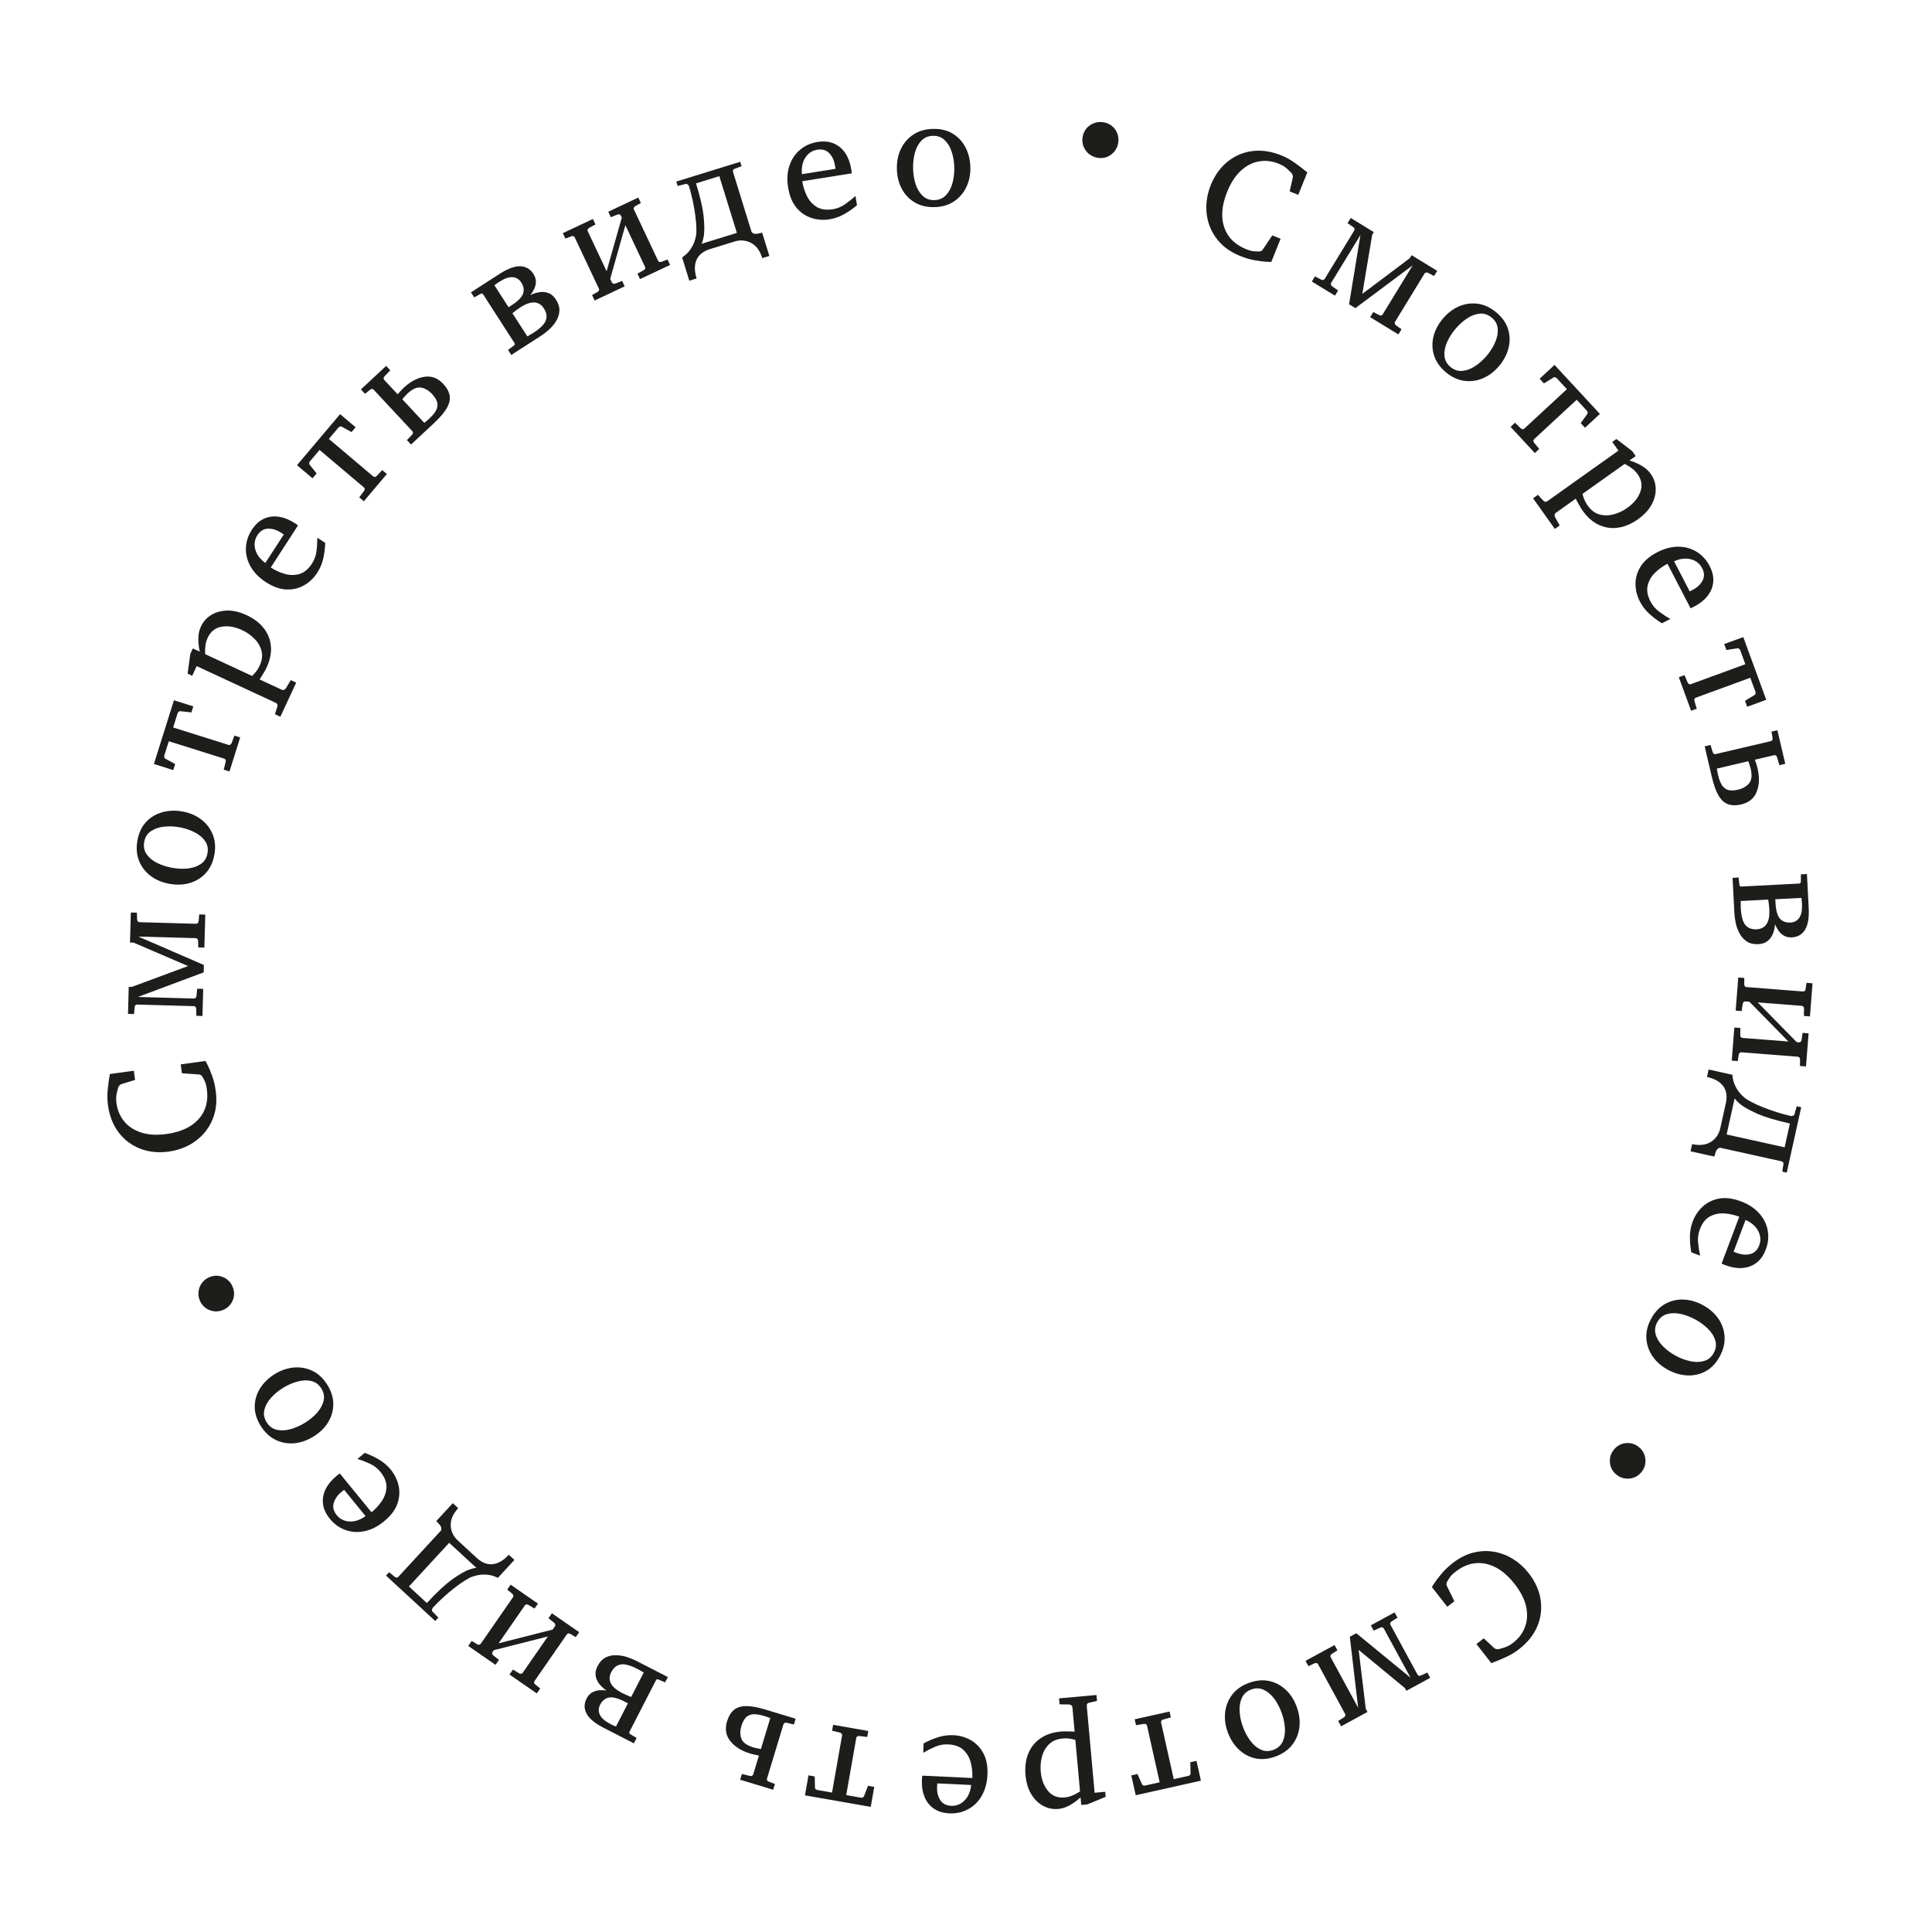 <?xml version="1.0" encoding="UTF-8"?> <svg xmlns="http://www.w3.org/2000/svg" width="150" height="150" viewBox="0 0 150 150" fill="none"><path d="M98.7 20.341C98.679 20.34 98.547 20.334 98.304 20.32C98.065 20.308 97.766 20.27 97.409 20.206C97.051 20.142 96.682 20.034 96.302 19.881C95.679 19.63 95.169 19.301 94.773 18.893C94.379 18.482 94.089 18.024 93.904 17.52C93.723 17.018 93.642 16.499 93.659 15.963C93.679 15.423 93.791 14.898 93.997 14.387C94.306 13.618 94.741 13.008 95.302 12.556C95.864 12.1 96.504 11.825 97.22 11.73C97.939 11.636 98.687 11.746 99.463 12.058C99.825 12.204 100.156 12.381 100.455 12.59C100.758 12.8 101.106 13.064 101.5 13.383L100.798 15.128L100.129 14.859L100.373 13.782C100.39 13.73 100.385 13.669 100.358 13.599C100.337 13.527 100.312 13.477 100.286 13.45C100.218 13.377 100.1 13.262 99.932 13.105C99.766 12.95 99.544 12.817 99.265 12.705C98.762 12.502 98.257 12.444 97.75 12.531C97.249 12.615 96.782 12.853 96.352 13.244C95.921 13.634 95.561 14.187 95.274 14.901C94.857 15.937 94.781 16.85 95.044 17.638C95.308 18.426 95.88 18.997 96.761 19.352C97.022 19.457 97.246 19.511 97.434 19.515C97.622 19.519 97.722 19.522 97.735 19.523C97.868 19.526 97.969 19.48 98.036 19.385L98.779 18.276L99.426 18.536L98.7 20.341Z" fill="#1D1D1B"></path><path d="M108.57 25.964L106.38 24.625L106.625 24.226L107.093 24.471C107.154 24.499 107.205 24.505 107.247 24.489C107.294 24.472 107.327 24.447 107.348 24.413L109.677 20.604L105.23 23.923L104.741 23.623L105.625 18.244L103.348 21.968C103.328 22.002 103.323 22.044 103.332 22.096C103.344 22.144 103.374 22.188 103.424 22.227L103.89 22.554L103.646 22.954L101.851 21.857L102.096 21.457L102.589 21.717C102.65 21.745 102.701 21.751 102.742 21.735C102.789 21.718 102.823 21.693 102.844 21.66L105.145 17.895C105.165 17.862 105.172 17.821 105.166 17.771C105.163 17.723 105.134 17.681 105.08 17.643L104.623 17.322L104.868 16.922L106.662 18.02L106.537 18.224L105.769 22.817L109.453 20.049L109.597 19.814L111.586 21.03L111.342 21.43L110.874 21.185C110.815 21.154 110.76 21.145 110.71 21.16C110.66 21.175 110.624 21.2 110.604 21.233L108.303 24.997C108.282 25.031 108.277 25.073 108.286 25.125C108.298 25.173 108.33 25.218 108.383 25.259L108.814 25.564L108.57 25.964Z" fill="#1D1D1B"></path><path d="M116.392 28.413C116.028 28.847 115.609 29.166 115.133 29.369C114.66 29.569 114.172 29.634 113.67 29.565C113.173 29.495 112.7 29.272 112.25 28.896C111.804 28.522 111.503 28.097 111.347 27.62C111.191 27.143 111.172 26.655 111.288 26.157C111.405 25.659 111.648 25.189 112.016 24.749C112.382 24.312 112.802 23.991 113.274 23.785C113.75 23.582 114.239 23.515 114.742 23.584C115.247 23.656 115.726 23.881 116.178 24.26C116.636 24.644 116.939 25.076 117.087 25.556C117.235 26.037 117.247 26.525 117.121 27.021C116.996 27.518 116.753 27.982 116.392 28.413ZM115.443 27.603C115.723 27.267 115.941 26.917 116.094 26.551C116.25 26.188 116.312 25.84 116.28 25.507C116.251 25.177 116.099 24.896 115.823 24.666C115.539 24.427 115.23 24.322 114.897 24.349C114.566 24.378 114.236 24.501 113.906 24.719C113.576 24.937 113.271 25.213 112.99 25.549C112.711 25.881 112.493 26.231 112.334 26.597C112.18 26.963 112.118 27.311 112.148 27.641C112.18 27.973 112.334 28.255 112.609 28.486C112.891 28.721 113.197 28.825 113.527 28.796C113.86 28.769 114.192 28.647 114.522 28.429C114.855 28.213 115.162 27.938 115.443 27.603Z" fill="#1D1D1B"></path><path d="M120.693 28.333L124.217 32.138L123.06 33.209L122.726 32.847L123.238 32.142C123.267 32.109 123.275 32.067 123.264 32.014C123.252 31.961 123.234 31.922 123.21 31.896L120.857 29.355C120.833 29.329 120.795 29.308 120.744 29.293C120.694 29.28 120.651 29.285 120.614 29.308L119.871 29.765L119.537 29.404L120.693 28.333ZM121.838 30.044L122.599 30.865L119.103 34.101C119.075 34.128 119.057 34.166 119.049 34.215C119.045 34.262 119.065 34.316 119.109 34.375L119.506 34.855L119.162 35.173L117.279 33.14L117.623 32.821L118.07 33.253C118.127 33.302 118.178 33.327 118.225 33.325C118.275 33.322 118.314 33.307 118.343 33.28L121.838 30.044Z" fill="#1D1D1B"></path><path d="M127.173 40.314C126.664 40.676 126.148 40.894 125.625 40.969C125.103 41.043 124.606 40.97 124.133 40.75C123.66 40.53 123.24 40.163 122.874 39.647C122.79 39.529 122.707 39.396 122.626 39.248C122.543 39.105 122.475 38.982 122.419 38.877C122.367 38.77 122.341 38.717 122.341 38.717L120.799 39.814C120.739 39.857 120.706 39.911 120.7 39.978C120.694 40.044 120.71 40.109 120.747 40.175L121.095 40.797L120.718 41.065L119.027 38.687L119.404 38.419L119.799 38.842C119.906 38.972 120.023 38.992 120.151 38.902L125.656 34.986L125.177 34.313L125.497 34.085L126.725 35.024L126.997 35.406L126.51 35.752C126.51 35.752 126.569 35.77 126.686 35.807C126.805 35.847 126.953 35.907 127.13 35.987C127.312 36.068 127.496 36.175 127.681 36.307C127.868 36.442 128.03 36.605 128.166 36.796C128.406 37.134 128.533 37.508 128.548 37.92C128.564 38.334 128.461 38.751 128.236 39.17C128.014 39.586 127.66 39.967 127.173 40.314ZM126.343 39.43C126.846 39.072 127.184 38.657 127.356 38.185C127.53 37.716 127.458 37.257 127.139 36.808C127.023 36.645 126.887 36.505 126.731 36.386C126.574 36.267 126.436 36.177 126.314 36.114C126.197 36.049 126.138 36.017 126.138 36.017L122.862 38.347C122.862 38.347 122.893 38.447 122.954 38.648C123.021 38.85 123.125 39.051 123.268 39.251C123.524 39.611 123.826 39.84 124.173 39.938C124.523 40.039 124.887 40.039 125.266 39.937C125.647 39.839 126.006 39.67 126.343 39.43Z" fill="#1D1D1B"></path><path d="M129.034 48.391C128.695 48.188 128.372 47.946 128.064 47.666C127.757 47.389 127.51 47.071 127.323 46.71C127.1 46.28 126.986 45.827 126.98 45.35C126.977 44.877 127.107 44.424 127.371 43.992C127.639 43.558 128.069 43.187 128.662 42.88C129.217 42.592 129.758 42.447 130.286 42.446C130.813 42.445 131.29 42.574 131.715 42.833C132.143 43.091 132.482 43.46 132.733 43.942C132.961 44.383 133.055 44.801 133.014 45.196C132.976 45.59 132.829 45.947 132.574 46.269C132.322 46.589 131.984 46.859 131.561 47.079C131.523 47.099 131.475 47.124 131.416 47.154C131.36 47.183 131.306 47.207 131.254 47.225L129.462 43.772C129.101 43.959 128.776 44.193 128.487 44.476C128.2 44.761 128.012 45.09 127.923 45.462C127.836 45.837 127.911 46.253 128.149 46.711C128.307 47.016 128.53 47.276 128.818 47.492C129.112 47.71 129.4 47.897 129.684 48.053L129.034 48.391ZM131.19 45.918L131.424 45.797C131.774 45.615 132.028 45.375 132.186 45.078C132.346 44.783 132.334 44.459 132.151 44.106C131.969 43.756 131.679 43.528 131.281 43.422C130.882 43.316 130.447 43.368 129.975 43.578L131.19 45.918Z" fill="#1D1D1B"></path><path d="M135.348 49.463L137.13 54.332L135.65 54.874L135.481 54.412L136.226 53.958C136.265 53.94 136.289 53.904 136.299 53.85C136.308 53.797 136.307 53.754 136.295 53.721L135.105 50.469C135.093 50.436 135.066 50.402 135.024 50.367C134.984 50.336 134.942 50.325 134.899 50.332L134.037 50.466L133.868 50.004L135.348 49.463ZM135.744 51.483L136.129 52.534L131.655 54.171C131.619 54.184 131.587 54.212 131.561 54.255C131.539 54.297 131.537 54.353 131.555 54.426L131.736 55.021L131.296 55.182L130.343 52.58L130.783 52.418L131.03 52.99C131.063 53.057 131.101 53.099 131.145 53.116C131.192 53.132 131.234 53.133 131.271 53.12L135.744 51.483Z" fill="#1D1D1B"></path><path d="M135.193 62.455C134.801 62.547 134.461 62.542 134.173 62.441C133.884 62.34 133.638 62.119 133.434 61.778C133.23 61.437 133.053 60.95 132.906 60.319L132.35 57.946L132.806 57.839L132.975 58.407C132.998 58.47 133.03 58.51 133.07 58.529C133.115 58.551 133.157 58.557 133.195 58.548L137.491 57.542C137.529 57.533 137.563 57.509 137.594 57.47C137.626 57.434 137.636 57.383 137.625 57.318L137.54 56.802L137.997 56.695L138.607 59.303L138.151 59.409L137.97 58.79C137.951 58.726 137.918 58.682 137.872 58.656C137.826 58.631 137.784 58.623 137.746 58.632L136.251 58.982C136.251 58.982 136.278 59.06 136.33 59.216C136.384 59.376 136.426 59.52 136.456 59.65C136.618 60.342 136.597 60.947 136.393 61.464C136.19 61.985 135.79 62.315 135.193 62.455ZM134.926 61.314C135.31 61.224 135.602 61.057 135.802 60.814C136.002 60.571 136.042 60.194 135.922 59.684C135.9 59.589 135.864 59.468 135.813 59.319C135.763 59.174 135.738 59.102 135.738 59.102L133.296 59.674C133.296 59.674 133.304 59.724 133.319 59.825C133.336 59.929 133.358 60.04 133.386 60.158C133.488 60.596 133.62 60.902 133.781 61.077C133.942 61.252 134.121 61.346 134.317 61.36C134.518 61.378 134.721 61.362 134.926 61.314Z" fill="#1D1D1B"></path><path d="M136.524 73.304C136.169 73.322 135.872 73.255 135.633 73.103C135.399 72.951 135.212 72.749 135.074 72.499C134.936 72.251 134.835 71.985 134.769 71.699C134.707 71.416 134.67 71.15 134.657 70.901L134.516 68.156L134.984 68.132L135.048 68.698C135.065 68.791 135.112 68.835 135.19 68.831L139.696 68.599C139.719 68.598 139.744 68.587 139.771 68.566C139.801 68.545 139.816 68.507 139.818 68.452L139.823 67.883L140.291 67.859L140.427 70.486C140.466 71.254 140.371 71.823 140.139 72.191C139.908 72.558 139.57 72.754 139.125 72.777C138.883 72.789 138.676 72.745 138.502 72.644C138.333 72.544 138.191 72.412 138.077 72.25C137.967 72.087 137.878 71.922 137.811 71.753C137.797 72.008 137.745 72.249 137.655 72.477C137.569 72.708 137.434 72.899 137.25 73.049C137.066 73.204 136.824 73.288 136.524 73.304ZM139.007 71.627C139.315 71.611 139.547 71.484 139.703 71.245C139.863 71.01 139.931 70.65 139.906 70.167C139.901 70.081 139.895 69.997 139.887 69.915C139.879 69.834 139.87 69.766 139.859 69.712L137.834 69.816C137.836 69.859 137.839 69.902 137.841 69.945C137.843 69.991 137.845 70.032 137.847 70.067C137.879 70.684 137.994 71.102 138.194 71.323C138.393 71.543 138.664 71.645 139.007 71.627ZM136.382 72.15C137.092 72.113 137.422 71.599 137.371 70.608C137.364 70.476 137.351 70.334 137.331 70.182C137.312 70.034 137.296 69.922 137.284 69.844L135.148 69.954C135.151 70.013 135.152 70.093 135.149 70.195C135.146 70.297 135.147 70.385 135.151 70.459C135.185 71.122 135.304 71.573 135.508 71.813C135.712 72.057 136.004 72.169 136.382 72.15Z" fill="#1D1D1B"></path><path d="M134.452 82.346L134.654 79.775L135.121 79.812L135.113 80.364C135.115 80.439 135.132 80.493 135.165 80.527C135.201 80.561 135.239 80.58 135.278 80.583L138.853 80.863L135.822 77.775L135.501 77.75C135.462 77.746 135.421 77.761 135.38 77.793C135.342 77.825 135.316 77.874 135.303 77.94L135.224 78.498L134.757 78.461L134.959 75.891L135.426 75.928L135.422 76.433C135.424 76.5 135.442 76.548 135.475 76.578C135.512 76.612 135.549 76.631 135.588 76.634L139.987 76.979C140.026 76.982 140.066 76.97 140.107 76.942C140.148 76.918 140.173 76.873 140.183 76.807L140.257 76.307L140.724 76.344L140.523 78.914L140.055 78.877L140.064 78.314C140.066 78.247 140.048 78.195 140.012 78.157C139.976 78.119 139.938 78.098 139.899 78.095L136.47 77.826L139.501 80.914L139.677 80.928C139.716 80.931 139.756 80.919 139.797 80.891C139.839 80.862 139.864 80.811 139.874 80.738L139.952 80.192L140.419 80.228L140.217 82.798L139.75 82.762L139.755 82.257C139.756 82.194 139.738 82.144 139.702 82.106C139.666 82.067 139.628 82.047 139.589 82.044L135.191 81.698C135.152 81.695 135.111 81.71 135.07 81.742C135.032 81.774 135.007 81.821 134.994 81.883L134.919 82.382L134.452 82.346Z" fill="#1D1D1B"></path><path d="M138.374 90.963L138.462 90.407C138.478 90.334 138.468 90.278 138.433 90.238C138.398 90.198 138.363 90.175 138.329 90.167L133.592 89.119C133.523 89.104 133.45 89.127 133.372 89.19C133.297 89.258 133.248 89.323 133.226 89.386L133.1 89.796L131.252 89.387L131.376 88.826C131.967 88.957 132.454 88.899 132.837 88.652C133.219 88.408 133.461 88.054 133.564 87.588L133.995 85.643C134.111 85.117 134.044 84.68 133.793 84.332C133.542 83.985 133.121 83.746 132.529 83.615L132.657 83.037L134.505 83.446C134.508 83.558 134.531 83.708 134.574 83.893C134.62 84.083 134.706 84.29 134.833 84.514C134.962 84.743 135.154 84.97 135.408 85.194C135.525 85.3 135.711 85.419 135.966 85.551C136.223 85.688 136.523 85.825 136.865 85.96C137.21 86.101 137.575 86.232 137.961 86.353C138.346 86.474 138.727 86.577 139.105 86.66C139.134 86.639 139.173 86.623 139.223 86.614C139.276 86.61 139.31 86.572 139.326 86.499L139.497 85.889L139.846 85.966L138.723 91.041L138.374 90.963ZM134.055 88.081L138.558 89.078L138.967 87.23C137.853 86.983 136.978 86.716 136.342 86.427C135.709 86.139 135.271 85.88 135.026 85.649C134.908 85.547 134.82 85.46 134.76 85.386C134.704 85.314 134.676 85.278 134.676 85.278L134.055 88.081Z" fill="#1D1D1B"></path><path d="M131.314 97.232C131.239 96.845 131.203 96.443 131.205 96.026C131.206 95.614 131.278 95.217 131.421 94.837C131.592 94.383 131.853 93.996 132.204 93.673C132.554 93.354 132.978 93.148 133.476 93.056C133.978 92.965 134.541 93.038 135.166 93.273C135.751 93.493 136.22 93.8 136.573 94.192C136.927 94.583 137.149 95.024 137.24 95.513C137.335 96.004 137.287 96.503 137.095 97.011C136.92 97.476 136.672 97.825 136.35 98.058C136.032 98.293 135.668 98.423 135.258 98.448C134.852 98.475 134.425 98.404 133.979 98.236C133.939 98.221 133.888 98.201 133.826 98.178C133.767 98.156 133.714 98.132 133.665 98.105L135.037 94.464C134.657 94.321 134.265 94.236 133.862 94.21C133.457 94.186 133.087 94.266 132.751 94.449C132.414 94.635 132.154 94.969 131.973 95.451C131.851 95.773 131.807 96.113 131.839 96.472C131.873 96.835 131.927 97.175 132 97.49L131.314 97.232ZM134.595 97.184L134.841 97.277C135.211 97.416 135.559 97.445 135.886 97.364C136.211 97.286 136.444 97.061 136.585 96.688C136.724 96.319 136.7 95.951 136.512 95.584C136.325 95.217 135.996 94.928 135.524 94.717L134.595 97.184Z" fill="#1D1D1B"></path><path d="M129.488 106.345C128.991 106.075 128.596 105.726 128.303 105.3C128.014 104.876 127.853 104.41 127.822 103.904C127.792 103.403 127.917 102.895 128.198 102.381C128.476 101.869 128.833 101.49 129.27 101.243C129.707 100.996 130.181 100.881 130.693 100.897C131.205 100.913 131.712 101.058 132.217 101.333C132.718 101.606 133.116 101.953 133.41 102.376C133.703 102.802 133.865 103.269 133.896 103.775C133.926 104.284 133.8 104.798 133.518 105.316C133.232 105.841 132.868 106.224 132.426 106.464C131.984 106.703 131.508 106.811 130.996 106.786C130.485 106.761 129.982 106.614 129.488 106.345ZM130.095 105.255C130.48 105.464 130.866 105.608 131.255 105.686C131.642 105.768 131.995 105.76 132.315 105.663C132.633 105.569 132.878 105.364 133.05 105.048C133.227 104.722 133.27 104.399 133.178 104.078C133.084 103.76 132.898 103.46 132.619 103.18C132.341 102.899 132.009 102.654 131.625 102.445C131.244 102.238 130.858 102.092 130.468 102.009C130.079 101.931 129.726 101.938 129.408 102.032C129.088 102.129 128.842 102.336 128.671 102.651C128.495 102.974 128.454 103.294 128.548 103.612C128.64 103.933 128.825 104.234 129.104 104.515C129.381 104.799 129.711 105.046 130.095 105.255Z" fill="#1D1D1B"></path><path d="M125.485 114.481C125.191 114.236 125.027 113.923 124.993 113.544C124.961 113.167 125.068 112.831 125.313 112.537C125.558 112.243 125.869 112.077 126.246 112.041C126.623 112.009 126.958 112.116 127.253 112.361C127.547 112.606 127.712 112.917 127.749 113.294C127.783 113.673 127.678 114.01 127.433 114.304C127.268 114.502 127.071 114.641 126.842 114.72C126.614 114.804 126.38 114.825 126.141 114.783C125.902 114.747 125.683 114.646 125.485 114.481Z" fill="#1D1D1B"></path><path d="M111.169 123.217C111.18 123.199 111.252 123.088 111.386 122.884C111.516 122.683 111.698 122.444 111.933 122.167C112.167 121.889 112.446 121.624 112.769 121.372C113.299 120.958 113.839 120.682 114.39 120.544C114.944 120.409 115.485 120.388 116.014 120.48C116.539 120.576 117.029 120.765 117.484 121.049C117.941 121.336 118.34 121.697 118.679 122.131C119.189 122.783 119.499 123.466 119.609 124.178C119.721 124.893 119.639 125.584 119.363 126.251C119.083 126.921 118.613 127.513 117.955 128.028C117.647 128.268 117.328 128.466 116.997 128.62C116.663 128.777 116.26 128.946 115.787 129.127L114.629 127.645L115.197 127.201L116.006 127.952C116.043 127.992 116.098 128.018 116.172 128.03C116.245 128.048 116.3 128.052 116.337 128.042C116.435 128.021 116.593 127.976 116.813 127.909C117.03 127.843 117.257 127.718 117.494 127.533C117.922 127.199 118.225 126.791 118.404 126.309C118.582 125.833 118.61 125.31 118.488 124.741C118.365 124.173 118.067 123.585 117.594 122.979C116.906 122.098 116.155 121.575 115.34 121.408C114.526 121.241 113.745 121.45 112.997 122.034C112.775 122.208 112.616 122.374 112.518 122.535C112.42 122.695 112.368 122.781 112.361 122.791C112.292 122.905 112.281 123.015 112.329 123.121L112.917 124.32L112.367 124.75L111.169 123.217Z" fill="#1D1D1B"></path><path d="M101.359 128.948L103.614 127.722L103.838 128.134L103.392 128.416C103.337 128.455 103.306 128.496 103.299 128.54C103.29 128.589 103.295 128.631 103.314 128.666L105.446 132.588L104.798 127.078L105.303 126.804L109.517 130.262L107.432 126.427C107.413 126.392 107.379 126.366 107.33 126.349C107.282 126.335 107.229 126.339 107.17 126.362L106.654 126.603L106.43 126.191L108.278 125.186L108.502 125.598L108.03 125.895C107.975 125.934 107.944 125.975 107.937 126.019C107.928 126.068 107.933 126.11 107.952 126.144L110.059 130.02C110.078 130.055 110.11 130.082 110.156 130.101C110.199 130.122 110.25 130.119 110.311 130.09L110.816 129.855L111.04 130.267L109.192 131.272L109.077 131.061L105.486 128.098L106.039 132.673L106.17 132.915L104.122 134.029L103.898 133.617L104.344 133.334C104.401 133.299 104.435 133.256 104.447 133.205C104.459 133.153 104.456 133.111 104.438 133.076L102.33 129.2C102.312 129.166 102.278 129.14 102.228 129.122C102.18 129.108 102.125 129.114 102.063 129.138L101.583 129.359L101.359 128.948Z" fill="#1D1D1B"></path><path d="M95.319 134.48C95.125 133.948 95.06 133.425 95.123 132.912C95.187 132.402 95.376 131.947 95.687 131.547C95.997 131.152 96.427 130.855 96.978 130.655C97.525 130.456 98.044 130.409 98.535 130.513C99.026 130.617 99.457 130.845 99.83 131.196C100.203 131.547 100.487 131.992 100.683 132.532C100.878 133.068 100.945 133.592 100.886 134.104C100.823 134.617 100.636 135.074 100.324 135.474C100.008 135.875 99.573 136.177 99.019 136.378C98.457 136.582 97.931 136.627 97.442 136.514C96.952 136.401 96.523 136.166 96.157 135.809C95.79 135.452 95.511 135.009 95.319 134.48ZM96.496 134.065C96.645 134.476 96.84 134.84 97.079 135.156C97.315 135.474 97.585 135.702 97.889 135.841C98.189 135.981 98.508 135.99 98.846 135.867C99.195 135.741 99.441 135.526 99.585 135.225C99.725 134.924 99.784 134.577 99.761 134.182C99.738 133.787 99.652 133.384 99.503 132.973C99.355 132.565 99.162 132.201 98.925 131.88C98.686 131.564 98.416 131.336 98.115 131.195C97.811 131.056 97.491 131.048 97.153 131.171C96.808 131.296 96.565 131.509 96.425 131.809C96.281 132.111 96.22 132.459 96.243 132.854C96.262 133.25 96.347 133.654 96.496 134.065Z" fill="#1D1D1B"></path><path d="M93.239 138.25L88.178 139.381L87.834 137.843L88.314 137.736L88.667 138.534C88.68 138.575 88.713 138.603 88.764 138.62C88.816 138.636 88.859 138.641 88.893 138.633L92.273 137.878C92.307 137.87 92.344 137.848 92.384 137.811C92.42 137.775 92.437 137.735 92.435 137.691L92.415 136.819L92.895 136.712L93.239 138.25ZM91.184 138.379L90.092 138.623L89.053 133.974C89.044 133.936 89.02 133.901 88.981 133.87C88.943 133.843 88.887 133.833 88.813 133.842L88.199 133.943L88.097 133.486L90.802 132.881L90.904 133.338L90.305 133.508C90.235 133.532 90.188 133.564 90.165 133.606C90.143 133.651 90.136 133.692 90.145 133.73L91.184 138.379Z" fill="#1D1D1B"></path><path d="M79.62 137.815C79.564 137.193 79.635 136.637 79.834 136.149C80.033 135.66 80.346 135.267 80.774 134.969C81.203 134.672 81.732 134.494 82.362 134.437C82.506 134.424 82.662 134.42 82.831 134.424C82.996 134.425 83.138 134.428 83.256 134.433C83.374 134.442 83.433 134.446 83.433 134.446L83.263 132.561C83.256 132.487 83.226 132.431 83.171 132.393C83.117 132.355 83.052 132.335 82.978 132.334L82.265 132.322L82.223 131.861L85.129 131.598L85.171 132.059L84.606 132.187C84.439 132.214 84.363 132.305 84.377 132.461L84.986 139.189L85.809 139.114L85.844 139.505L84.415 140.094L83.948 140.136L83.894 139.541C83.894 139.541 83.849 139.582 83.758 139.665C83.664 139.748 83.538 139.846 83.379 139.958C83.217 140.075 83.032 140.18 82.825 140.273C82.614 140.366 82.392 140.424 82.158 140.445C81.746 140.482 81.358 140.404 80.996 140.209C80.629 140.015 80.321 139.715 80.073 139.31C79.825 138.909 79.674 138.411 79.62 137.815ZM80.802 137.544C80.857 138.158 81.046 138.659 81.367 139.046C81.684 139.433 82.117 139.601 82.666 139.552C82.864 139.534 83.054 139.487 83.236 139.412C83.417 139.337 83.565 139.263 83.68 139.189C83.796 139.12 83.853 139.085 83.853 139.085L83.491 135.082C83.491 135.082 83.389 135.058 83.184 135.01C82.977 134.966 82.75 134.955 82.505 134.977C82.065 135.017 81.716 135.163 81.456 135.414C81.192 135.665 81.009 135.98 80.906 136.358C80.799 136.736 80.764 137.131 80.802 137.544Z" fill="#1D1D1B"></path><path d="M71.711 135.356C72.057 135.165 72.428 135.006 72.825 134.88C73.218 134.754 73.617 134.701 74.023 134.72C74.507 134.743 74.957 134.871 75.372 135.106C75.783 135.341 76.109 135.681 76.35 136.126C76.591 136.575 76.696 137.134 76.664 137.801C76.635 138.425 76.488 138.966 76.224 139.423C75.96 139.879 75.609 140.227 75.172 140.464C74.734 140.705 74.244 140.813 73.702 140.788C73.206 140.764 72.798 140.636 72.477 140.401C72.155 140.171 71.919 139.865 71.769 139.482C71.619 139.104 71.555 138.676 71.577 138.2C71.579 138.157 71.582 138.103 71.585 138.036C71.588 137.974 71.595 137.916 71.605 137.861L75.491 138.045C75.51 137.639 75.471 137.24 75.372 136.848C75.269 136.456 75.079 136.129 74.802 135.865C74.521 135.602 74.123 135.458 73.608 135.434C73.265 135.417 72.928 135.48 72.596 135.62C72.261 135.765 71.955 135.921 71.677 136.087L71.711 135.356ZM72.767 138.462L72.755 138.725C72.736 139.119 72.816 139.459 72.994 139.745C73.169 140.031 73.455 140.184 73.853 140.202C74.247 140.221 74.59 140.085 74.881 139.793C75.172 139.502 75.346 139.1 75.401 138.586L72.767 138.462Z" fill="#1D1D1B"></path><path d="M67.604 140.287L62.497 139.39L62.77 137.837L63.255 137.923L63.274 138.795C63.27 138.838 63.289 138.877 63.331 138.912C63.372 138.947 63.41 138.967 63.445 138.973L66.855 139.573C66.89 139.579 66.933 139.573 66.984 139.554C67.031 139.534 67.062 139.504 67.077 139.463L67.392 138.65L67.877 138.735L67.604 140.287ZM65.657 139.618L64.555 139.424L65.38 134.733C65.387 134.694 65.378 134.653 65.354 134.609C65.329 134.569 65.281 134.539 65.21 134.518L64.604 134.376L64.685 133.914L67.415 134.394L67.334 134.856L66.716 134.783C66.641 134.778 66.586 134.79 66.549 134.819C66.511 134.852 66.489 134.888 66.482 134.926L65.657 139.618Z" fill="#1D1D1B"></path><path d="M56.447 133.644C56.563 133.259 56.738 132.967 56.97 132.768C57.202 132.569 57.516 132.467 57.914 132.461C58.312 132.455 58.821 132.546 59.441 132.735L61.774 133.442L61.638 133.891L61.061 133.753C60.995 133.741 60.944 133.748 60.908 133.774C60.867 133.802 60.84 133.835 60.829 133.872L59.548 138.094C59.537 138.131 59.54 138.173 59.559 138.22C59.574 138.265 59.612 138.299 59.675 138.322L60.163 138.507L60.027 138.956L57.465 138.178L57.601 137.73L58.228 137.883C58.293 137.899 58.348 137.893 58.393 137.866C58.438 137.839 58.466 137.806 58.477 137.769L58.923 136.3C58.923 136.3 58.842 136.284 58.681 136.251C58.515 136.217 58.369 136.181 58.242 136.142C57.562 135.936 57.049 135.615 56.703 135.18C56.354 134.743 56.269 134.231 56.447 133.644ZM57.568 133.985C57.453 134.362 57.452 134.698 57.562 134.993C57.673 135.288 57.978 135.511 58.479 135.663C58.573 135.692 58.697 135.721 58.85 135.752C59.001 135.781 59.076 135.795 59.076 135.795L59.804 133.396C59.804 133.396 59.757 133.377 59.662 133.34C59.563 133.302 59.456 133.266 59.34 133.23C58.91 133.1 58.579 133.061 58.347 133.113C58.115 133.165 57.944 133.272 57.833 133.434C57.718 133.599 57.629 133.783 57.568 133.985Z" fill="#1D1D1B"></path><path d="M46.393 129.359C46.555 129.043 46.762 128.82 47.013 128.69C47.263 128.563 47.53 128.503 47.817 128.51C48.1 128.514 48.382 128.56 48.662 128.647C48.937 128.736 49.186 128.837 49.408 128.951L51.853 130.206L51.639 130.623L51.117 130.395C51.028 130.363 50.966 130.381 50.93 130.451L48.869 134.464C48.859 134.485 48.856 134.512 48.861 134.545C48.864 134.582 48.889 134.615 48.935 134.643L49.425 134.934L49.211 135.351L46.871 134.149C46.186 133.798 45.743 133.43 45.541 133.045C45.339 132.66 45.339 132.27 45.543 131.874C45.654 131.658 45.796 131.501 45.97 131.401C46.142 131.305 46.327 131.249 46.525 131.232C46.72 131.218 46.908 131.224 47.088 131.251C46.874 131.11 46.692 130.944 46.54 130.752C46.383 130.562 46.286 130.349 46.248 130.115C46.207 129.879 46.255 129.627 46.393 129.359ZM46.596 132.349C46.456 132.623 46.449 132.888 46.577 133.143C46.7 133.399 46.977 133.638 47.408 133.859C47.485 133.898 47.56 133.935 47.635 133.969C47.71 134.003 47.773 134.029 47.826 134.047L48.752 132.243C48.713 132.224 48.675 132.204 48.637 132.185C48.595 132.163 48.559 132.144 48.528 132.128C47.978 131.846 47.559 131.736 47.268 131.798C46.977 131.859 46.754 132.043 46.596 132.349ZM47.462 129.816C47.137 130.449 47.416 130.991 48.299 131.445C48.417 131.505 48.547 131.565 48.688 131.624C48.825 131.682 48.93 131.725 49.003 131.753L49.98 129.851C49.928 129.824 49.859 129.784 49.772 129.731C49.685 129.677 49.609 129.634 49.543 129.6C48.952 129.297 48.502 129.173 48.192 129.229C47.879 129.283 47.635 129.479 47.462 129.816Z" fill="#1D1D1B"></path><path d="M39.646 123.036L41.766 124.504L41.499 124.889L41.026 124.604C40.961 124.569 40.905 124.556 40.859 124.567C40.811 124.582 40.776 124.605 40.754 124.637L38.712 127.585L42.907 126.52L43.09 126.255C43.112 126.223 43.12 126.181 43.113 126.129C43.105 126.08 43.075 126.033 43.025 125.989L42.583 125.64L42.849 125.255L44.969 126.723L44.702 127.108L44.267 126.85C44.209 126.818 44.158 126.809 44.115 126.823C44.067 126.837 44.032 126.86 44.01 126.892L41.498 130.519C41.475 130.551 41.466 130.592 41.469 130.642C41.47 130.69 41.496 130.734 41.548 130.775L41.943 131.091L41.676 131.477L39.556 130.009L39.823 129.623L40.306 129.915C40.362 129.949 40.416 129.96 40.468 129.948C40.519 129.936 40.555 129.914 40.578 129.882L42.536 127.055L38.342 128.119L38.242 128.264C38.219 128.296 38.21 128.337 38.213 128.387C38.217 128.437 38.248 128.485 38.307 128.53L38.739 128.873L38.472 129.258L36.353 127.79L36.62 127.404L37.054 127.663C37.108 127.695 37.16 127.705 37.212 127.693C37.263 127.681 37.299 127.659 37.322 127.627L39.834 124C39.856 123.968 39.864 123.925 39.857 123.873C39.848 123.824 39.821 123.779 39.774 123.737L39.379 123.421L39.646 123.036Z" fill="#1D1D1B"></path><path d="M30.212 122.067L30.649 122.423C30.704 122.473 30.757 122.493 30.809 122.482C30.861 122.472 30.899 122.454 30.923 122.428L34.211 118.861C34.259 118.809 34.275 118.734 34.26 118.635C34.24 118.536 34.208 118.461 34.164 118.411L33.873 118.095L35.156 116.703L35.578 117.093C35.168 117.538 34.973 117.988 34.995 118.443C35.013 118.896 35.197 119.284 35.548 119.607L37.013 120.957C37.409 121.322 37.821 121.484 38.247 121.442C38.674 121.399 39.093 121.156 39.503 120.711L39.938 121.112L38.655 122.503C38.556 122.449 38.416 122.394 38.234 122.338C38.047 122.282 37.824 122.252 37.567 122.249C37.304 122.246 37.012 122.298 36.69 122.405C36.54 122.452 36.344 122.553 36.101 122.707C35.853 122.86 35.584 123.051 35.295 123.278C35 123.506 34.703 123.756 34.405 124.028C34.106 124.3 33.826 124.578 33.564 124.862C33.568 124.898 33.562 124.94 33.544 124.988C33.521 125.036 33.537 125.085 33.592 125.135L34.033 125.59L33.791 125.853L29.97 122.33L30.212 122.067ZM34.875 119.783L31.75 123.174L33.141 124.457C33.914 123.618 34.586 122.996 35.155 122.592C35.722 122.19 36.167 121.941 36.489 121.845C36.636 121.795 36.757 121.762 36.85 121.747C36.941 121.735 36.986 121.729 36.986 121.729L34.875 119.783Z" fill="#1D1D1B"></path><path d="M28.317 112.804C28.69 112.934 29.056 113.104 29.415 113.315C29.772 113.523 30.079 113.784 30.336 114.098C30.642 114.473 30.847 114.894 30.95 115.359C31.051 115.822 31.016 116.292 30.846 116.769C30.673 117.248 30.328 117.7 29.811 118.122C29.327 118.518 28.827 118.77 28.31 118.879C27.794 118.988 27.302 118.96 26.832 118.793C26.36 118.629 25.953 118.337 25.609 117.916C25.295 117.532 25.118 117.142 25.077 116.747C25.033 116.354 25.103 115.974 25.287 115.606C25.468 115.241 25.743 114.908 26.112 114.607C26.146 114.579 26.188 114.545 26.239 114.503C26.288 114.463 26.336 114.429 26.383 114.401L28.845 117.413C29.16 117.156 29.43 116.86 29.655 116.524C29.878 116.186 29.994 115.825 30.005 115.443C30.013 115.058 29.854 114.666 29.528 114.267C29.31 114.001 29.038 113.792 28.712 113.64C28.381 113.487 28.06 113.363 27.75 113.268L28.317 112.804ZM26.714 115.666L26.509 115.833C26.204 116.083 26.005 116.37 25.911 116.693C25.815 117.014 25.893 117.329 26.145 117.637C26.395 117.943 26.725 118.106 27.137 118.128C27.548 118.15 27.963 118.01 28.382 117.708L26.714 115.666Z" fill="#1D1D1B"></path><path d="M21.349 106.674C21.832 106.379 22.332 106.211 22.848 106.171C23.36 106.132 23.843 106.226 24.297 106.453C24.745 106.677 25.122 107.04 25.428 107.54C25.731 108.037 25.881 108.536 25.876 109.038C25.871 109.539 25.734 110.008 25.464 110.443C25.194 110.878 24.814 111.245 24.324 111.544C23.838 111.841 23.337 112.012 22.824 112.056C22.308 112.096 21.824 112.003 21.37 111.777C20.914 111.547 20.532 111.181 20.224 110.677C19.913 110.167 19.764 109.661 19.777 109.159C19.791 108.656 19.936 108.19 20.213 107.759C20.491 107.329 20.869 106.967 21.349 106.674ZM21.99 107.745C21.616 107.973 21.299 108.236 21.036 108.533C20.772 108.828 20.602 109.138 20.526 109.463C20.448 109.785 20.503 110.1 20.691 110.406C20.884 110.723 21.143 110.922 21.467 111.003C21.789 111.081 22.142 111.069 22.524 110.969C22.906 110.868 23.284 110.703 23.657 110.475C24.027 110.249 24.346 109.988 24.614 109.692C24.876 109.394 25.046 109.084 25.124 108.762C25.2 108.437 25.144 108.121 24.957 107.814C24.765 107.501 24.509 107.305 24.186 107.227C23.862 107.146 23.509 107.156 23.126 107.257C22.742 107.354 22.363 107.517 21.99 107.745Z" fill="#1D1D1B"></path><path d="M16.315 99.135C16.674 99.004 17.027 99.018 17.373 99.179C17.715 99.341 17.952 99.602 18.083 99.961C18.215 100.321 18.202 100.672 18.045 101.017C17.883 101.359 17.622 101.596 17.263 101.727C16.903 101.859 16.551 101.846 16.207 101.689C15.861 101.529 15.623 101.269 15.491 100.909C15.403 100.667 15.382 100.427 15.428 100.19C15.469 99.95 15.568 99.737 15.725 99.551C15.876 99.362 16.073 99.224 16.315 99.135Z" fill="#1D1D1B"></path><path d="M15.958 82.373C15.969 82.392 16.028 82.51 16.137 82.728C16.245 82.941 16.36 83.219 16.481 83.562C16.603 83.904 16.691 84.278 16.746 84.685C16.837 85.35 16.803 85.956 16.645 86.502C16.483 87.048 16.229 87.526 15.883 87.936C15.536 88.342 15.125 88.67 14.651 88.92C14.172 89.171 13.66 89.333 13.115 89.408C12.294 89.519 11.548 89.444 10.878 89.18C10.203 88.917 9.648 88.498 9.21 87.923C8.773 87.344 8.497 86.641 8.385 85.812C8.332 85.425 8.322 85.05 8.355 84.687C8.388 84.32 8.445 83.886 8.527 83.386L10.391 83.132L10.488 83.846L9.432 84.168C9.378 84.179 9.328 84.213 9.28 84.271C9.229 84.325 9.197 84.371 9.187 84.408C9.156 84.503 9.115 84.662 9.063 84.886C9.01 85.106 9.004 85.365 9.044 85.663C9.118 86.201 9.317 86.669 9.644 87.066C9.965 87.46 10.403 87.747 10.956 87.928C11.508 88.109 12.166 88.147 12.929 88.043C14.036 87.892 14.866 87.507 15.42 86.888C15.975 86.268 16.188 85.488 16.059 84.547C16.021 84.269 15.958 84.047 15.868 83.882C15.779 83.716 15.731 83.628 15.726 83.617C15.662 83.5 15.573 83.435 15.457 83.423L14.125 83.327L14.031 82.636L15.958 82.373Z" fill="#1D1D1B"></path><path d="M15.939 71.009L15.867 73.574L15.398 73.561L15.378 73.033C15.372 72.966 15.352 72.919 15.318 72.89C15.28 72.858 15.241 72.841 15.202 72.84L10.739 72.715L15.829 74.921L15.813 75.495L10.707 77.403L15.07 77.526C15.109 77.527 15.149 77.51 15.189 77.477C15.225 77.442 15.248 77.394 15.257 77.332L15.308 76.765L15.777 76.778L15.718 78.881L15.249 78.867L15.23 78.31C15.224 78.243 15.204 78.196 15.169 78.168C15.131 78.135 15.092 78.118 15.053 78.117L10.643 77.993C10.604 77.992 10.565 78.007 10.525 78.037C10.485 78.063 10.462 78.109 10.456 78.176L10.405 78.731L9.937 78.718L9.996 76.615L10.236 76.622L14.602 75.004L10.368 73.185L10.093 73.177L10.158 70.846L10.627 70.859L10.647 71.388C10.649 71.454 10.669 71.505 10.707 71.542C10.745 71.578 10.784 71.597 10.823 71.598L15.233 71.722C15.272 71.723 15.312 71.706 15.352 71.672C15.388 71.638 15.411 71.588 15.421 71.522L15.47 70.996L15.939 71.009Z" fill="#1D1D1B"></path><path d="M14.165 63.003C14.723 63.103 15.208 63.308 15.62 63.62C16.029 63.931 16.329 64.322 16.518 64.792C16.705 65.258 16.747 65.779 16.644 66.356C16.542 66.929 16.323 67.401 15.987 67.774C15.65 68.147 15.237 68.406 14.747 68.553C14.256 68.7 13.729 68.722 13.163 68.622C12.602 68.522 12.114 68.318 11.701 68.01C11.288 67.698 10.987 67.307 10.797 66.837C10.608 66.363 10.565 65.835 10.669 65.255C10.774 64.666 10.998 64.188 11.341 63.821C11.684 63.454 12.102 63.201 12.595 63.063C13.088 62.924 13.611 62.904 14.165 63.003ZM13.934 64.23C13.504 64.153 13.092 64.139 12.698 64.188C12.305 64.233 11.972 64.352 11.7 64.546C11.428 64.735 11.26 65.007 11.197 65.361C11.132 65.726 11.194 66.047 11.383 66.322C11.573 66.594 11.844 66.819 12.197 66.997C12.55 67.175 12.942 67.303 13.373 67.379C13.8 67.456 14.211 67.471 14.608 67.427C15.002 67.378 15.335 67.259 15.607 67.069C15.879 66.876 16.047 66.602 16.11 66.249C16.174 65.887 16.112 65.57 15.922 65.299C15.733 65.023 15.462 64.796 15.109 64.618C14.757 64.436 14.365 64.307 13.934 64.23Z" fill="#1D1D1B"></path><path d="M11.949 59.316L13.505 54.37L15.008 54.843L14.861 55.312L13.994 55.218C13.951 55.208 13.91 55.222 13.87 55.259C13.83 55.295 13.805 55.33 13.794 55.364L12.755 58.667C12.745 58.701 12.745 58.744 12.757 58.797C12.771 58.846 12.796 58.881 12.835 58.901L13.6 59.32L13.453 59.789L11.949 59.316ZM12.866 57.474L13.202 56.406L17.746 57.835C17.784 57.847 17.826 57.844 17.872 57.826C17.915 57.806 17.951 57.763 17.981 57.694L18.201 57.112L18.648 57.253L17.817 59.897L17.369 59.756L17.522 59.153C17.537 59.08 17.532 59.023 17.508 58.983C17.48 58.941 17.448 58.914 17.411 58.903L12.866 57.474Z" fill="#1D1D1B"></path><path d="M19.15 47.762C19.717 48.026 20.162 48.366 20.485 48.783C20.808 49.2 20.991 49.669 21.034 50.188C21.077 50.708 20.965 51.255 20.698 51.828C20.637 51.959 20.562 52.097 20.474 52.241C20.391 52.383 20.317 52.504 20.254 52.604C20.187 52.702 20.153 52.751 20.153 52.751L21.869 53.548C21.937 53.58 22.001 53.581 22.061 53.553C22.121 53.526 22.171 53.48 22.209 53.416L22.577 52.805L22.997 53L21.767 55.646L21.347 55.451L21.52 54.898C21.58 54.741 21.54 54.629 21.398 54.563L15.271 51.717L14.923 52.466L14.567 52.301L14.775 50.769L14.972 50.344L15.514 50.596C15.514 50.596 15.501 50.536 15.475 50.416C15.45 50.293 15.429 50.134 15.411 49.941C15.392 49.742 15.393 49.53 15.417 49.304C15.442 49.074 15.503 48.853 15.602 48.64C15.777 48.265 16.039 47.969 16.389 47.753C16.741 47.533 17.155 47.417 17.63 47.405C18.101 47.391 18.608 47.511 19.15 47.762ZM18.793 48.921C18.233 48.661 17.705 48.573 17.21 48.657C16.716 48.738 16.352 49.028 16.12 49.527C16.037 49.708 15.982 49.895 15.956 50.09C15.93 50.285 15.92 50.45 15.925 50.587C15.928 50.721 15.929 50.788 15.929 50.788L19.574 52.482C19.574 52.482 19.646 52.406 19.79 52.253C19.932 52.095 20.055 51.904 20.159 51.681C20.345 51.281 20.395 50.906 20.308 50.555C20.222 50.201 20.042 49.885 19.767 49.606C19.493 49.324 19.168 49.095 18.793 48.921Z" fill="#1D1D1B"></path><path d="M25.249 42.147C25.24 42.542 25.19 42.942 25.099 43.349C25.011 43.752 24.856 44.124 24.635 44.465C24.372 44.872 24.034 45.195 23.622 45.436C23.213 45.673 22.755 45.784 22.249 45.768C21.739 45.75 21.204 45.559 20.643 45.197C20.119 44.857 19.726 44.458 19.464 44C19.202 43.542 19.078 43.064 19.093 42.566C19.105 42.067 19.258 41.589 19.553 41.133C19.823 40.717 20.14 40.429 20.504 40.269C20.865 40.107 21.248 40.057 21.654 40.12C22.057 40.181 22.459 40.341 22.859 40.6C22.895 40.623 22.941 40.653 22.996 40.689C23.049 40.723 23.096 40.758 23.137 40.794L21.023 44.06C21.364 44.281 21.729 44.447 22.117 44.559C22.508 44.668 22.886 44.668 23.253 44.562C23.622 44.452 23.947 44.18 24.227 43.747C24.414 43.459 24.53 43.136 24.575 42.779C24.619 42.416 24.639 42.073 24.634 41.749L25.249 42.147ZM22.034 41.497L21.812 41.353C21.481 41.139 21.147 41.037 20.81 41.047C20.476 41.053 20.2 41.224 19.983 41.558C19.769 41.889 19.714 42.254 19.819 42.653C19.924 43.051 20.185 43.404 20.601 43.71L22.034 41.497Z" fill="#1D1D1B"></path><path d="M23.059 36.117L26.406 32.155L27.61 33.172L27.292 33.548L26.529 33.126C26.494 33.101 26.45 33.098 26.399 33.116C26.348 33.134 26.311 33.157 26.288 33.184L24.054 35.829C24.031 35.856 24.015 35.896 24.006 35.95C23.999 36 24.009 36.042 24.037 36.076L24.581 36.758L24.263 37.134L23.059 36.117ZM24.618 34.771L25.34 33.916L28.979 36.99C29.009 37.016 29.049 37.029 29.099 37.03C29.146 37.029 29.196 37.003 29.25 36.951L29.677 36.499L30.036 36.802L28.247 38.919L27.889 38.616L28.263 38.119C28.305 38.057 28.323 38.003 28.316 37.957C28.306 37.908 28.286 37.871 28.257 37.845L24.618 34.771Z" fill="#1D1D1B"></path><path d="M34.413 29.804C34.687 30.098 34.852 30.396 34.908 30.696C34.964 30.997 34.894 31.32 34.7 31.667C34.505 32.014 34.17 32.408 33.696 32.851L31.913 34.512L31.593 34.169L32.002 33.74C32.045 33.689 32.065 33.642 32.061 33.597C32.057 33.547 32.042 33.508 32.016 33.48L29.008 30.252C28.981 30.223 28.943 30.205 28.893 30.198C28.847 30.188 28.798 30.204 28.747 30.247L28.341 30.576L28.022 30.233L29.981 28.408L30.3 28.751L29.853 29.216C29.807 29.264 29.784 29.314 29.785 29.367C29.786 29.42 29.8 29.46 29.826 29.489L30.873 30.612C30.873 30.612 30.928 30.55 31.037 30.427C31.149 30.301 31.254 30.193 31.351 30.102C31.871 29.617 32.406 29.335 32.956 29.255C33.509 29.172 33.995 29.355 34.413 29.804ZM33.556 30.603C33.287 30.314 32.997 30.144 32.686 30.091C32.376 30.039 32.029 30.191 31.646 30.548C31.575 30.614 31.487 30.707 31.384 30.825C31.283 30.94 31.233 30.998 31.233 30.998L32.942 32.832C32.942 32.832 32.982 32.8 33.062 32.737C33.144 32.671 33.23 32.596 33.318 32.514C33.647 32.208 33.847 31.941 33.919 31.714C33.99 31.487 33.983 31.285 33.898 31.108C33.814 30.926 33.699 30.757 33.556 30.603Z" fill="#1D1D1B"></path><path d="M43.163 23.256C43.355 23.554 43.445 23.845 43.432 24.128C43.417 24.407 43.335 24.669 43.186 24.914C43.04 25.156 42.859 25.377 42.644 25.576C42.429 25.77 42.217 25.935 42.007 26.07L39.697 27.558L39.443 27.164L39.902 26.827C39.974 26.766 39.989 26.703 39.947 26.638L37.504 22.845C37.491 22.825 37.469 22.809 37.438 22.797C37.404 22.781 37.364 22.786 37.316 22.812L36.819 23.091L36.565 22.697L38.776 21.272C39.423 20.855 39.964 20.656 40.398 20.673C40.832 20.691 41.17 20.887 41.411 21.261C41.542 21.465 41.608 21.667 41.606 21.867C41.603 22.064 41.56 22.253 41.476 22.433C41.389 22.609 41.29 22.768 41.177 22.911C41.406 22.796 41.641 22.721 41.883 22.686C42.126 22.645 42.359 22.668 42.581 22.752C42.806 22.835 43 23.003 43.163 23.256ZM40.473 21.936C40.306 21.676 40.08 21.538 39.795 21.522C39.511 21.5 39.166 21.62 38.759 21.883C38.687 21.929 38.617 21.977 38.55 22.024C38.483 22.072 38.429 22.114 38.387 22.15L39.485 23.854C39.521 23.831 39.557 23.808 39.593 23.785C39.633 23.759 39.667 23.737 39.697 23.718C40.216 23.384 40.521 23.075 40.614 22.793C40.706 22.51 40.659 22.225 40.473 21.936ZM42.232 23.953C41.847 23.355 41.237 23.325 40.403 23.862C40.292 23.934 40.175 24.016 40.053 24.109C39.935 24.199 39.845 24.268 39.783 24.317L40.942 26.115C40.991 26.084 41.06 26.043 41.15 25.995C41.24 25.947 41.316 25.902 41.378 25.862C41.936 25.502 42.269 25.174 42.375 24.878C42.485 24.58 42.437 24.271 42.232 23.953Z" fill="#1D1D1B"></path><path d="M52.024 20.57L49.692 21.669L49.492 21.245L49.975 20.979C50.039 20.94 50.078 20.898 50.091 20.853C50.103 20.804 50.1 20.762 50.083 20.727L48.554 17.484L47.376 21.648L47.513 21.939C47.53 21.974 47.562 22.002 47.611 22.023C47.658 22.04 47.713 22.037 47.776 22.016L48.3 21.808L48.5 22.232L46.168 23.332L45.968 22.908L46.409 22.661C46.466 22.625 46.499 22.586 46.508 22.543C46.52 22.494 46.518 22.452 46.501 22.417L44.619 18.426C44.602 18.391 44.571 18.362 44.526 18.34C44.485 18.316 44.434 18.317 44.372 18.342L43.901 18.525L43.701 18.101L46.033 17.001L46.233 17.425L45.739 17.697C45.681 17.729 45.644 17.77 45.629 17.82C45.614 17.87 45.614 17.913 45.631 17.949L47.098 21.059L48.276 16.895L48.201 16.736C48.185 16.701 48.154 16.672 48.109 16.65C48.064 16.628 48.007 16.631 47.938 16.66L47.425 16.863L47.225 16.439L49.557 15.339L49.757 15.763L49.316 16.01C49.261 16.04 49.226 16.08 49.211 16.131C49.196 16.181 49.197 16.224 49.214 16.259L51.096 20.25C51.112 20.285 51.145 20.313 51.193 20.333C51.24 20.35 51.294 20.349 51.353 20.329L51.824 20.146L52.024 20.57Z" fill="#1D1D1B"></path><path d="M57.577 12.902L57.05 13.102C56.979 13.124 56.935 13.16 56.917 13.21C56.9 13.261 56.897 13.303 56.907 13.336L58.341 17.971C58.362 18.038 58.419 18.09 58.512 18.127C58.608 18.159 58.688 18.168 58.754 18.156L59.173 18.063L59.733 19.871L59.184 20.041C59.005 19.463 58.713 19.068 58.309 18.858C57.908 18.647 57.48 18.612 57.025 18.753L55.122 19.341C54.607 19.501 54.26 19.775 54.083 20.166C53.905 20.556 53.906 21.04 54.084 21.619L53.519 21.794L52.96 19.986C53.056 19.927 53.174 19.833 53.314 19.704C53.457 19.57 53.594 19.393 53.726 19.172C53.861 18.946 53.963 18.667 54.032 18.335C54.066 18.182 54.078 17.961 54.066 17.674C54.058 17.383 54.028 17.055 53.977 16.69C53.928 16.321 53.861 15.939 53.775 15.544C53.69 15.149 53.59 14.767 53.476 14.398C53.443 14.383 53.41 14.357 53.378 14.318C53.348 14.274 53.297 14.263 53.226 14.285L52.611 14.438L52.506 14.097L57.471 12.561L57.577 12.902ZM57.21 18.082L55.847 13.677L54.039 14.236C54.376 15.325 54.577 16.218 54.641 16.914C54.704 17.606 54.696 18.116 54.617 18.442C54.586 18.595 54.554 18.715 54.52 18.804C54.485 18.888 54.467 18.93 54.467 18.93L57.21 18.082Z" fill="#1D1D1B"></path><path d="M66.535 15.934C66.235 16.191 65.904 16.422 65.541 16.626C65.182 16.829 64.802 16.963 64.401 17.027C63.922 17.103 63.456 17.068 63.002 16.923C62.551 16.777 62.163 16.511 61.836 16.124C61.509 15.733 61.293 15.207 61.188 14.548C61.09 13.931 61.123 13.371 61.289 12.87C61.454 12.37 61.727 11.958 62.107 11.637C62.487 11.311 62.944 11.106 63.481 11.021C63.971 10.943 64.397 10.986 64.759 11.15C65.121 11.31 65.414 11.562 65.639 11.905C65.863 12.246 66.012 12.651 66.087 13.122C66.094 13.164 66.103 13.218 66.113 13.284C66.123 13.345 66.128 13.404 66.129 13.459L62.287 14.07C62.351 14.472 62.471 14.854 62.647 15.217C62.828 15.58 63.08 15.863 63.405 16.064C63.733 16.265 64.152 16.325 64.662 16.244C65.001 16.19 65.319 16.06 65.614 15.855C65.913 15.645 66.182 15.43 66.42 15.211L66.535 15.934ZM64.869 13.108L64.827 12.847C64.765 12.458 64.618 12.141 64.385 11.897C64.157 11.653 63.846 11.562 63.452 11.624C63.062 11.687 62.755 11.89 62.529 12.234C62.303 12.579 62.215 13.008 62.265 13.522L64.869 13.108Z" fill="#1D1D1B"></path><path d="M75.339 12.992C75.351 13.558 75.245 14.074 75.02 14.54C74.795 15.002 74.471 15.372 74.047 15.651C73.627 15.926 73.124 16.069 72.539 16.082C71.957 16.094 71.45 15.972 71.019 15.716C70.587 15.459 70.252 15.105 70.011 14.653C69.771 14.201 69.645 13.688 69.633 13.114C69.621 12.543 69.725 12.025 69.946 11.56C70.17 11.094 70.494 10.722 70.918 10.443C71.346 10.164 71.855 10.019 72.444 10.006C73.042 9.993 73.554 10.119 73.982 10.384C74.41 10.648 74.74 11.008 74.972 11.464C75.204 11.92 75.327 12.43 75.339 12.992ZM74.091 13.007C74.081 12.569 74.014 12.163 73.889 11.786C73.767 11.41 73.585 11.107 73.342 10.878C73.103 10.649 72.803 10.538 72.444 10.545C72.073 10.553 71.771 10.677 71.538 10.916C71.308 11.155 71.141 11.466 71.036 11.847C70.931 12.228 70.883 12.638 70.892 13.075C70.901 13.508 70.967 13.915 71.088 14.296C71.213 14.672 71.396 14.975 71.635 15.204C71.878 15.433 72.179 15.544 72.539 15.537C72.906 15.529 73.204 15.405 73.433 15.166C73.667 14.927 73.836 14.616 73.941 14.235C74.05 13.854 74.1 13.444 74.091 13.007Z" fill="#1D1D1B"></path><path d="M85.219 12.251C84.959 12.206 84.733 12.105 84.541 11.949C84.35 11.79 84.21 11.594 84.121 11.363C84.031 11.132 84.01 10.887 84.055 10.627C84.102 10.363 84.207 10.137 84.369 9.951C84.532 9.764 84.73 9.631 84.964 9.55C85.198 9.469 85.444 9.452 85.704 9.498C85.948 9.541 86.163 9.639 86.347 9.794C86.531 9.948 86.665 10.14 86.751 10.37C86.84 10.601 86.861 10.849 86.815 11.113C86.769 11.373 86.665 11.596 86.502 11.783C86.343 11.97 86.15 12.107 85.924 12.193C85.698 12.275 85.463 12.294 85.219 12.251Z" fill="#1D1D1B"></path></svg> 
